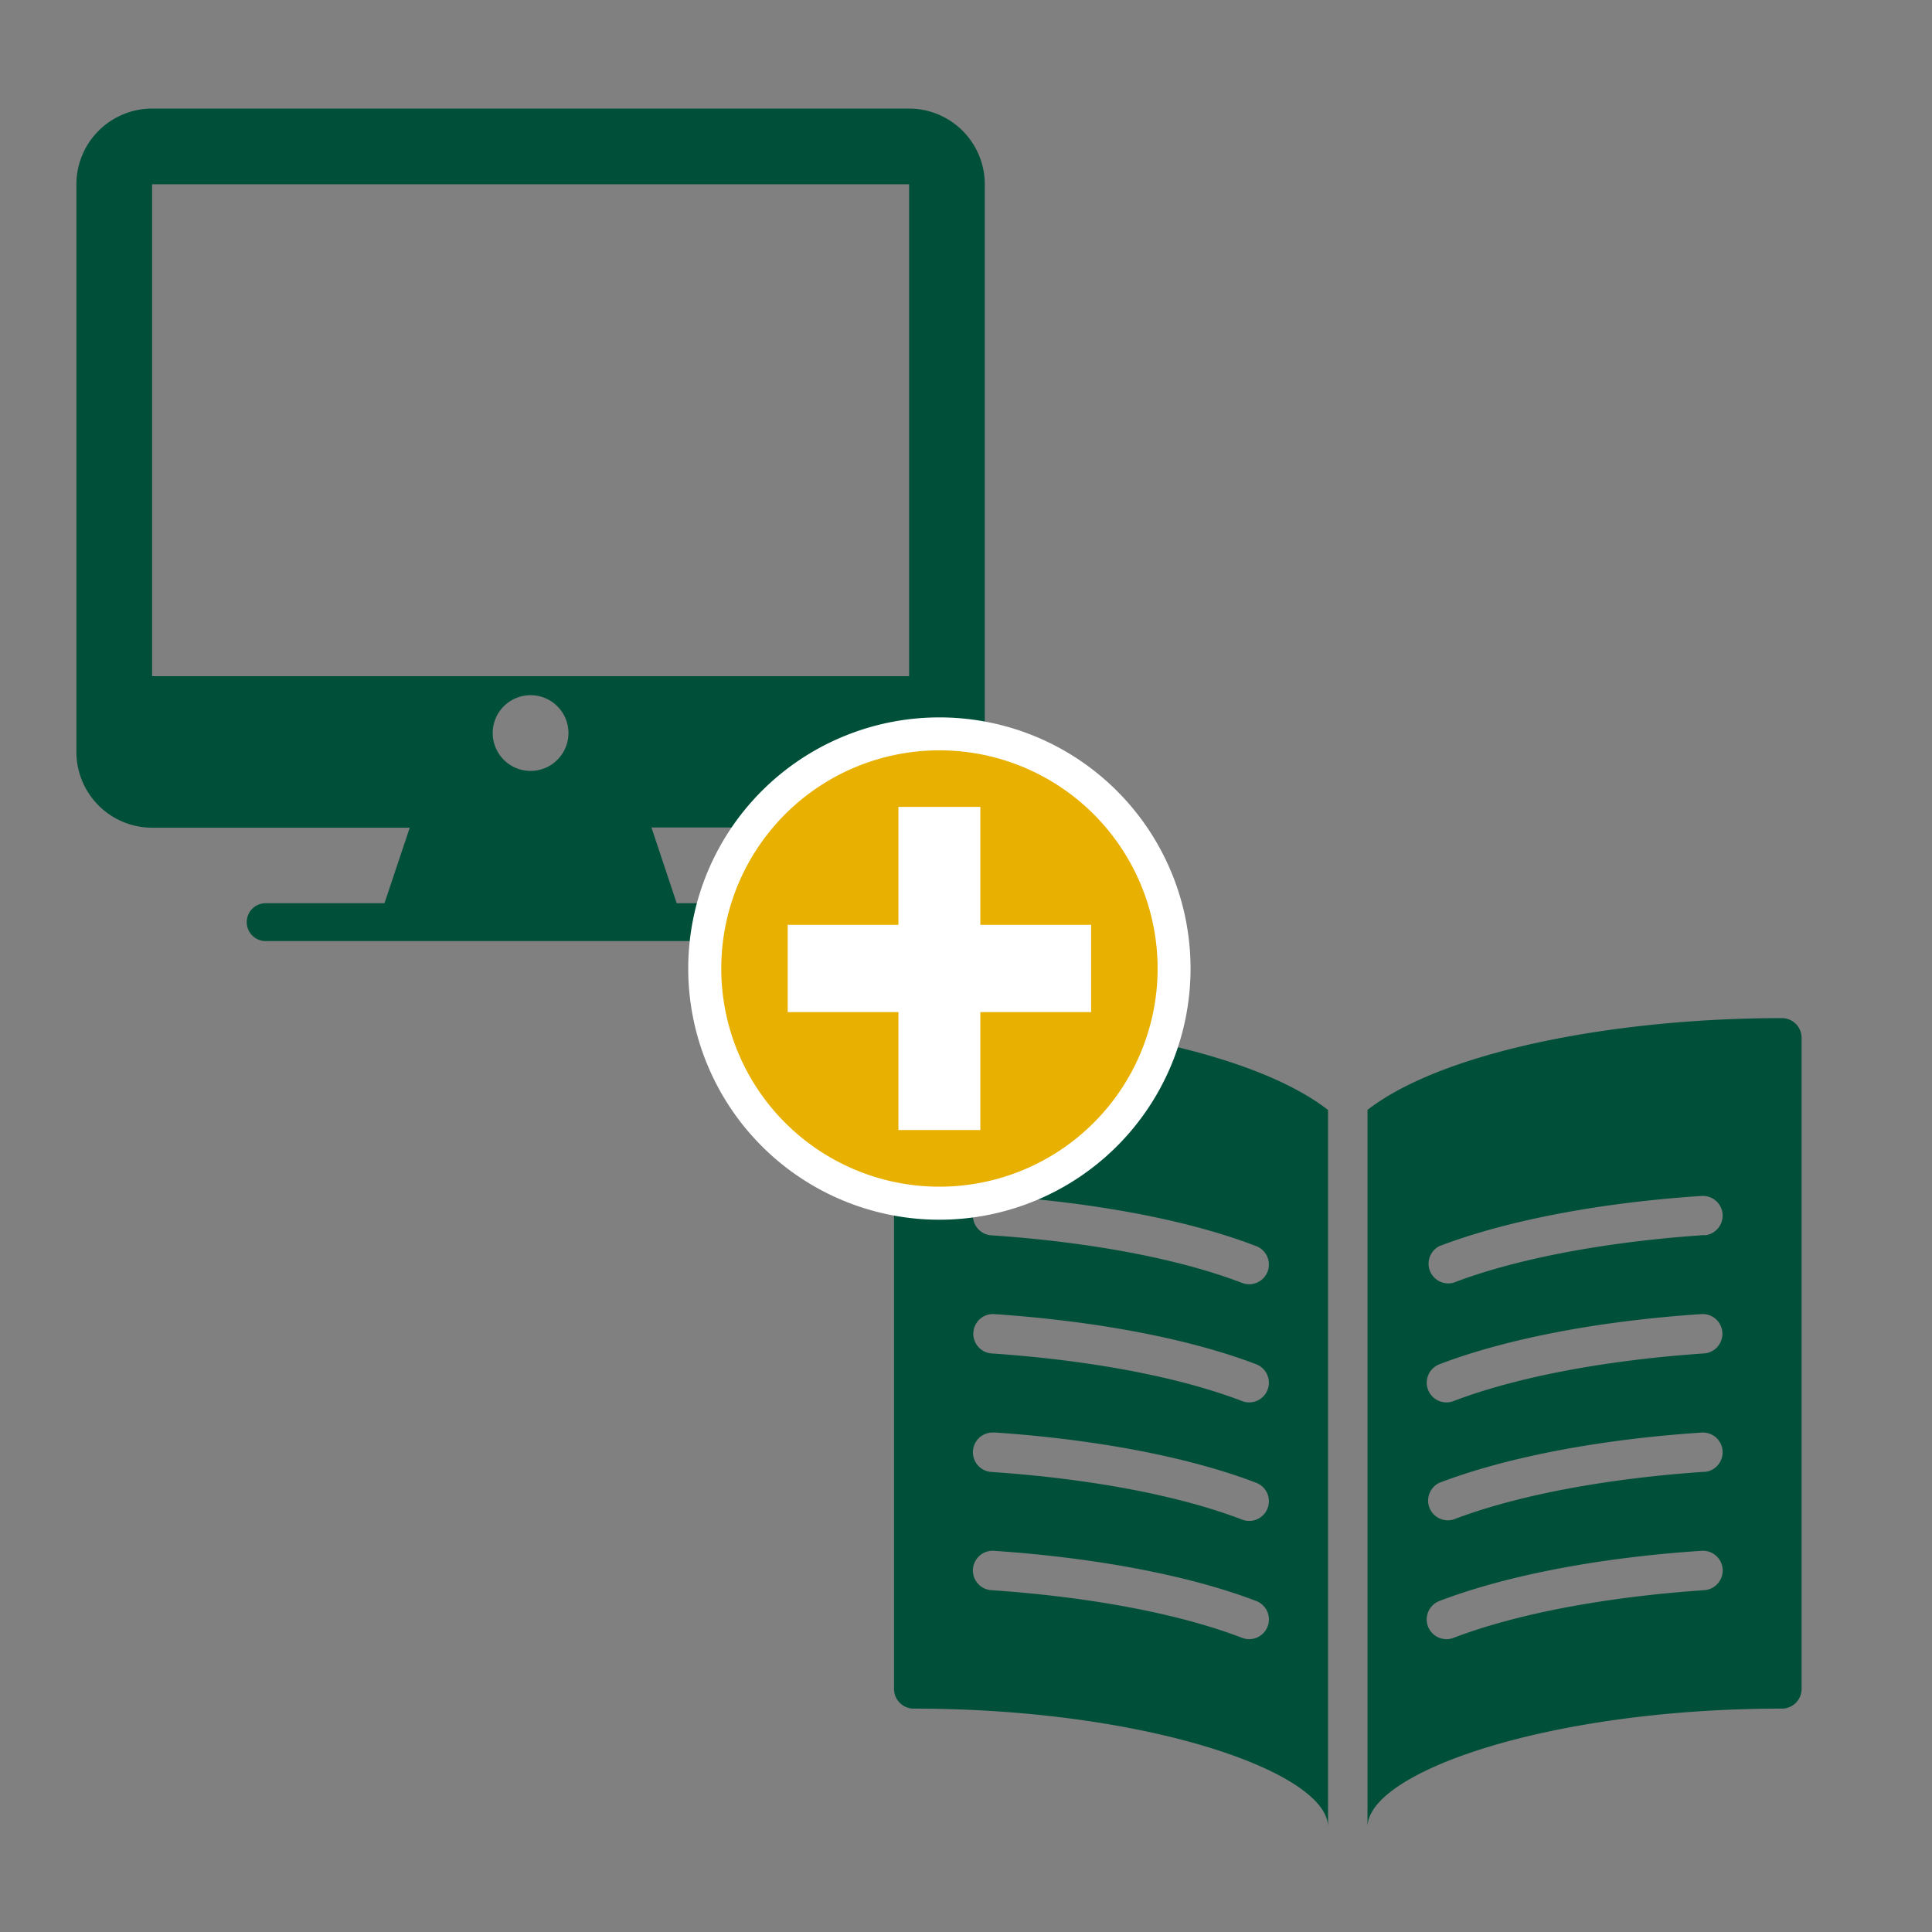 <svg id="Arbeitsebene" xmlns="http://www.w3.org/2000/svg" width="400" height="400" viewBox="0 0 400 400"><rect x="0" y="0" width="400" height="400" fill="#808080" stroke="none"/><title>icons</title><path d="M185.1,214.87v134.8a4.08,4.08,0,0,0,4.08,4.08c48.31,0,85.78,13.18,85.78,24.51V229.81c-15.55-12.1-51.08-19-85.78-19A4.08,4.08,0,0,0,185.1,214.87Zm20.69,32.69C227,249,246.31,252.68,260.09,258a4.08,4.08,0,1,1-2.92,7.62c-13-5-31.48-8.48-51.93-9.86a4.08,4.08,0,0,1,.55-8.15Zm0,24.51c21.23,1.43,40.52,5.12,54.3,10.39a4.08,4.08,0,1,1-2.92,7.62c-13-5-31.48-8.48-51.93-9.87a4.08,4.08,0,0,1,.55-8.14Zm0,24.5C227,298,246.31,301.7,260.09,307a4.08,4.08,0,1,1-2.92,7.62c-13-5-31.48-8.48-51.93-9.87a4.08,4.08,0,0,1,.55-8.15Zm0,24.51c21.23,1.44,40.52,5.12,54.3,10.39a4.08,4.08,0,0,1-2.92,7.63c-13-5-31.48-8.48-51.93-9.87a4.08,4.08,0,0,1,.55-8.15Z" style="fill:#005039"/><path d="M368.92,210.79c-34.7,0-70.23,6.92-85.79,19V378.26c0-11.33,37.48-24.51,85.79-24.51a4.08,4.08,0,0,0,4.08-4.08V214.87A4.08,4.08,0,0,0,368.92,210.79ZM352.86,329.23c-20.45,1.39-38.89,4.89-51.93,9.87a4.08,4.08,0,0,1-2.92-7.63c13.78-5.27,33.07-9,54.29-10.39a4.08,4.08,0,0,1,.56,8.15Zm0-24.51c-20.45,1.39-38.89,4.89-51.93,9.87A4.08,4.08,0,0,1,298,307c13.78-5.27,33.07-9,54.29-10.4a4.08,4.08,0,0,1,.56,8.15Zm0-24.51c-20.45,1.39-38.89,4.89-51.93,9.87a4.08,4.08,0,0,1-2.92-7.62c13.78-5.27,33.07-9,54.29-10.39a4.08,4.08,0,0,1,.56,8.14Zm0-24.5c-20.45,1.38-38.89,4.88-51.93,9.86A4.08,4.08,0,0,1,298,258c13.78-5.27,33.07-9,54.29-10.39a4.08,4.08,0,0,1,.56,8.15Z" style="fill:#005039"/><path d="M188.22,22.48H31.49A15.68,15.68,0,0,0,15.82,38.15V155.69a15.69,15.69,0,0,0,15.67,15.68H84.83L79.6,187H55a3.92,3.92,0,0,0,0,7.84H164.71a3.92,3.92,0,0,0,0-7.84H140.1l-5.22-15.67h53.34a15.7,15.7,0,0,0,15.67-15.68V38.15A15.69,15.69,0,0,0,188.22,22.48ZM109.85,159.61a7.84,7.84,0,1,1,7.84-7.83A7.84,7.84,0,0,1,109.85,159.61ZM188.22,140H31.49V38.15H188.22Z" style="fill:#005039"/><circle cx="194.49" cy="200.51" r="48.57" style="fill:#e8b000"/><path d="M194.49,155.35a45.17,45.17,0,1,1-45.16,45.16,45.16,45.16,0,0,1,45.16-45.16m0-6.82a52,52,0,1,0,52,52,52,52,0,0,0-52-52Z" style="fill:#fff"/><polygon points="225.9 191.48 202.97 191.48 202.97 167.06 186.01 167.06 186.01 191.48 163.09 191.48 163.09 209.54 186.01 209.54 186.01 233.96 202.97 233.96 202.97 209.54 225.9 209.54 225.9 191.48" style="fill:#fff"/></svg>